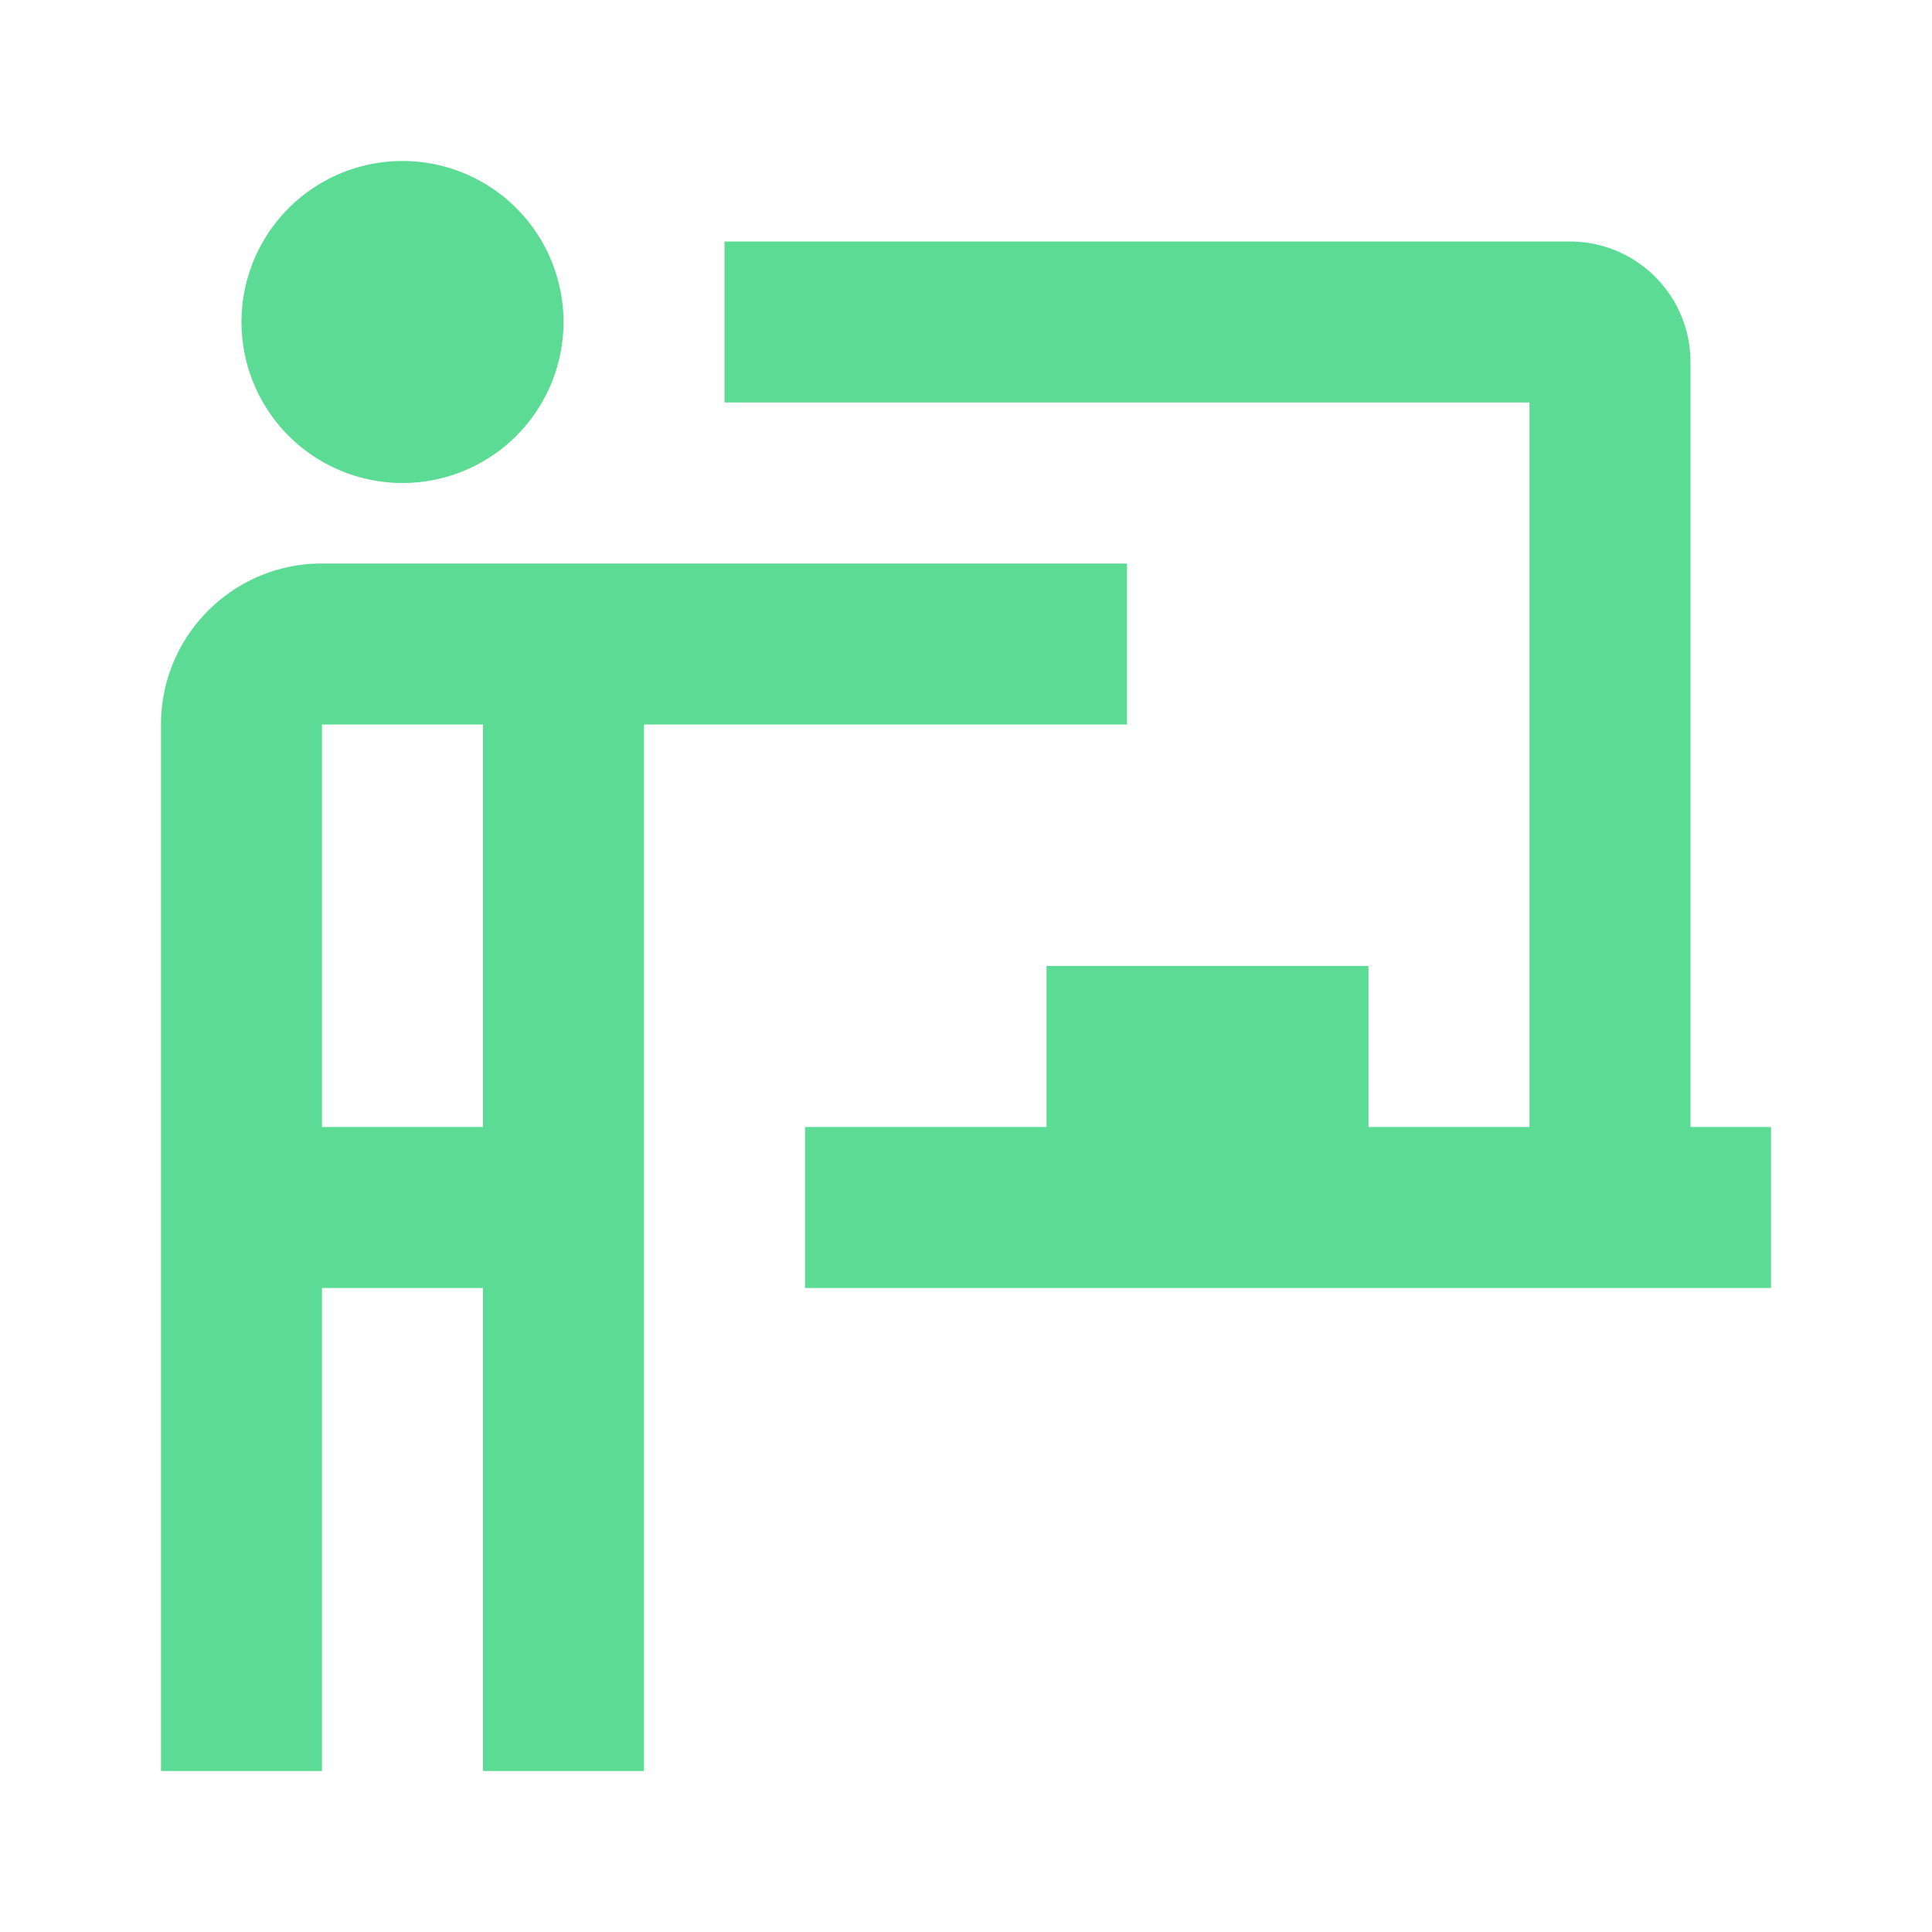 ﻿<?xml version="1.0" encoding="utf-8"?>
<svg xmlns="http://www.w3.org/2000/svg" viewBox="0 0 24 24" width="96" height="96">
  <path d="M5 2 A 2 2 0 0 0 5 6 A 2 2 0 0 0 5 2 z M 9 3L9 5L19 5L19 14L17 14L17 12L13 12L13 14L10 14L10 16L22 16L22 14L21 14L21 4.5C21 3.67 20.33 3 19.5 3L9 3 z M 4 7C2.895 7 2 7.895 2 9L2 15L2 16L2 22L4 22L4 16L6 16L6 22L8 22L8 16L8 15L8 9L14 9L14 7L8 7L7 7L4 7 z M 4 9L6 9L6 14L4 14L4 9 z" fill="#5CDB94" />
</svg>